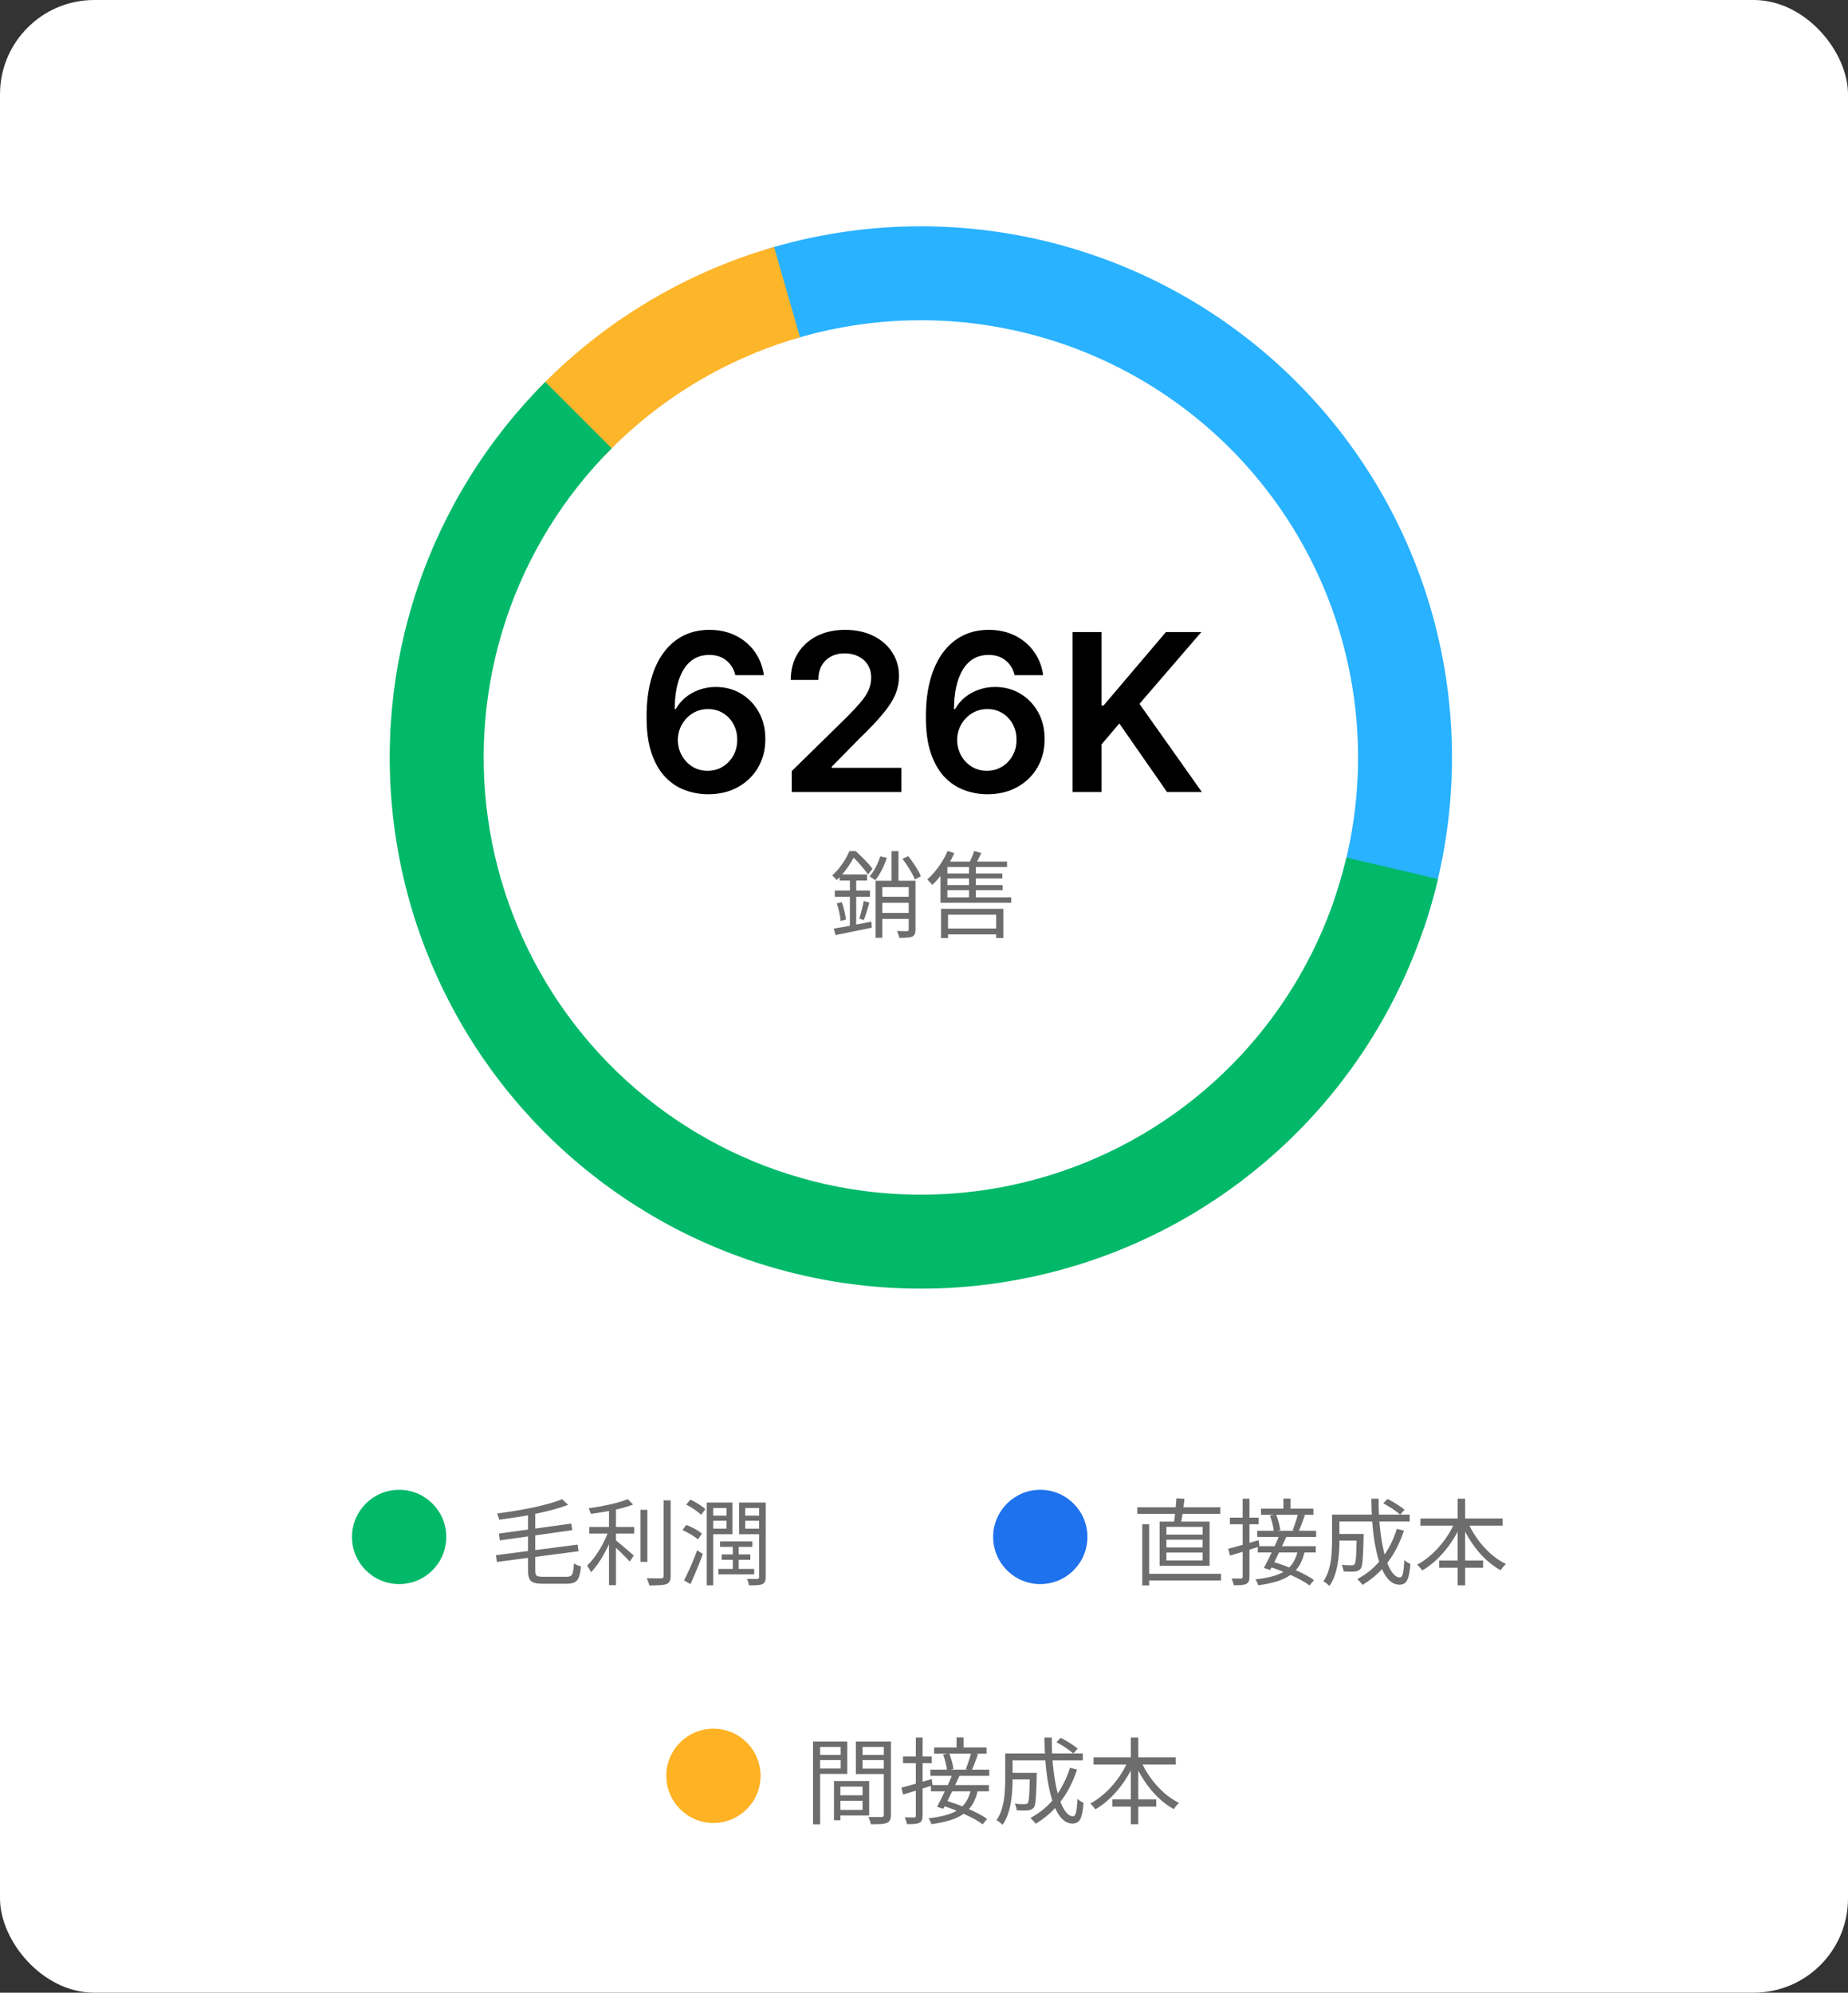 <svg width="294" height="317" viewBox="0 0 294 317" fill="none" xmlns="http://www.w3.org/2000/svg">
<rect x="0" y="0" width="294" height="317" fill="#333333" stroke="none"/>
<rect width="294" height="317" rx="15" fill="white"/>
<path d="M226.484 147.755C231.502 133.03 232.357 117.205 228.955 102.024C225.554 86.844 218.028 72.897 207.206 61.72C196.384 50.544 182.687 42.572 167.624 38.683C152.561 34.794 136.717 35.139 121.837 39.679L126.199 53.974C138.447 50.237 151.489 49.953 163.888 53.154C176.286 56.356 187.561 62.917 196.468 72.117C205.376 81.317 211.571 92.796 214.371 105.292C217.171 117.787 216.467 130.813 212.337 142.934L226.484 147.755Z" fill="#29B2FF"/>
<path d="M123.145 39.292C108.729 43.438 95.677 51.346 85.329 62.205L96.149 72.516C104.667 63.578 115.41 57.068 127.276 53.656L123.145 39.292Z" fill="#FDB52A"/>
<path d="M86.749 60.749C77.507 69.992 70.534 81.253 66.38 93.647C62.226 106.041 61.004 119.229 62.81 132.175C64.617 145.121 69.401 157.472 76.788 168.255C84.176 179.039 93.964 187.962 105.384 194.322C116.803 200.682 129.543 204.307 142.6 204.91C155.657 205.513 168.677 203.079 180.634 197.799C192.591 192.519 203.161 184.536 211.511 174.48C219.861 164.423 225.764 152.567 228.756 139.842L214.207 136.421C211.744 146.895 206.885 156.654 200.012 164.932C193.139 173.21 184.439 179.78 174.597 184.127C164.754 188.473 154.038 190.476 143.29 189.98C132.542 189.483 122.056 186.5 112.656 181.265C103.256 176.029 95.2 168.685 89.119 159.808C83.038 150.932 79.1 140.766 77.613 130.11C76.127 119.454 77.132 108.598 80.552 98.397C83.971 88.195 89.71 78.926 97.318 71.318L86.749 60.749Z" fill="#01B969"/>
<circle cx="63.5" cy="244.5" r="7.5" fill="#01B969"/>
<path d="M112.584 126.348C111.366 126.34 110.177 126.128 109.017 125.714C107.857 125.292 106.813 124.608 105.885 123.663C104.957 122.71 104.219 121.447 103.672 119.873C103.125 118.29 102.856 116.33 102.864 113.994C102.864 111.814 103.096 109.871 103.56 108.164C104.024 106.458 104.691 105.016 105.561 103.839C106.431 102.654 107.48 101.751 108.706 101.13C109.941 100.508 111.32 100.197 112.845 100.197C114.444 100.197 115.861 100.512 117.096 101.142C118.338 101.772 119.341 102.634 120.103 103.727C120.866 104.813 121.338 106.039 121.52 107.406H116.984C116.752 106.429 116.275 105.65 115.554 105.07C114.842 104.481 113.939 104.187 112.845 104.187C111.08 104.187 109.721 104.954 108.768 106.487C107.824 108.019 107.347 110.124 107.339 112.8H107.513C107.919 112.071 108.445 111.446 109.091 110.924C109.738 110.402 110.467 110 111.279 109.718C112.099 109.428 112.965 109.283 113.876 109.283C115.368 109.283 116.706 109.639 117.891 110.352C119.084 111.065 120.029 112.046 120.725 113.298C121.421 114.54 121.765 115.966 121.756 117.573C121.765 119.247 121.384 120.751 120.613 122.085C119.842 123.411 118.769 124.455 117.394 125.217C116.018 125.979 114.415 126.356 112.584 126.348ZM112.559 122.619C113.462 122.619 114.27 122.4 114.983 121.961C115.695 121.521 116.259 120.929 116.673 120.183C117.087 119.437 117.29 118.601 117.282 117.673C117.29 116.761 117.091 115.937 116.685 115.199C116.288 114.462 115.737 113.878 115.032 113.447C114.328 113.016 113.524 112.8 112.621 112.8C111.95 112.8 111.324 112.929 110.744 113.186C110.164 113.443 109.659 113.799 109.228 114.255C108.797 114.702 108.457 115.224 108.209 115.821C107.969 116.409 107.844 117.039 107.836 117.71C107.844 118.596 108.051 119.413 108.457 120.158C108.863 120.904 109.423 121.501 110.135 121.948C110.848 122.396 111.656 122.619 112.559 122.619ZM125.957 126V122.669L134.794 114.006C135.64 113.153 136.344 112.394 136.907 111.732C137.471 111.069 137.893 110.426 138.175 109.805C138.457 109.184 138.598 108.521 138.598 107.816C138.598 107.013 138.415 106.325 138.051 105.753C137.686 105.173 137.185 104.726 136.547 104.411C135.909 104.096 135.184 103.939 134.372 103.939C133.535 103.939 132.802 104.113 132.172 104.461C131.542 104.8 131.053 105.285 130.705 105.915C130.366 106.545 130.196 107.294 130.196 108.164H125.808C125.808 106.549 126.177 105.144 126.914 103.951C127.652 102.758 128.667 101.834 129.96 101.179C131.26 100.525 132.752 100.197 134.434 100.197C136.141 100.197 137.641 100.516 138.933 101.154C140.226 101.792 141.228 102.667 141.941 103.777C142.662 104.887 143.022 106.155 143.022 107.58C143.022 108.533 142.84 109.469 142.475 110.389C142.111 111.309 141.469 112.328 140.549 113.447C139.638 114.565 138.357 115.92 136.708 117.511L132.321 121.973V122.147H143.408V126H125.957ZM157.017 126.348C155.799 126.34 154.61 126.128 153.45 125.714C152.29 125.292 151.246 124.608 150.318 123.663C149.39 122.71 148.653 121.447 148.106 119.873C147.559 118.29 147.29 116.33 147.298 113.994C147.298 111.814 147.53 109.871 147.994 108.164C148.458 106.458 149.125 105.016 149.995 103.839C150.865 102.654 151.913 101.751 153.14 101.13C154.374 100.508 155.754 100.197 157.278 100.197C158.878 100.197 160.295 100.512 161.529 101.142C162.772 101.772 163.775 102.634 164.537 103.727C165.299 104.813 165.772 106.039 165.954 107.406H161.417C161.185 106.429 160.709 105.65 159.988 105.07C159.275 104.481 158.372 104.187 157.278 104.187C155.513 104.187 154.155 104.954 153.202 106.487C152.257 108.019 151.781 110.124 151.772 112.8H151.946C152.352 112.071 152.879 111.446 153.525 110.924C154.171 110.402 154.9 110 155.712 109.718C156.533 109.428 157.399 109.283 158.31 109.283C159.801 109.283 161.14 109.639 162.325 110.352C163.518 111.065 164.462 112.046 165.158 113.298C165.854 114.54 166.198 115.966 166.19 117.573C166.198 119.247 165.817 120.751 165.047 122.085C164.276 123.411 163.203 124.455 161.827 125.217C160.452 125.979 158.849 126.356 157.017 126.348ZM156.993 122.619C157.896 122.619 158.704 122.4 159.416 121.961C160.129 121.521 160.692 120.929 161.107 120.183C161.521 119.437 161.724 118.601 161.716 117.673C161.724 116.761 161.525 115.937 161.119 115.199C160.721 114.462 160.17 113.878 159.466 113.447C158.762 113.016 157.958 112.8 157.055 112.8C156.384 112.8 155.758 112.929 155.178 113.186C154.598 113.443 154.092 113.799 153.662 114.255C153.231 114.702 152.891 115.224 152.642 115.821C152.402 116.409 152.278 117.039 152.27 117.71C152.278 118.596 152.485 119.413 152.891 120.158C153.297 120.904 153.856 121.501 154.569 121.948C155.281 122.396 156.089 122.619 156.993 122.619ZM170.64 126V100.545H175.251V112.241H175.561L185.492 100.545H191.123L181.279 111.968L191.21 126H185.666L178.072 115.087L175.251 118.418V126H170.64Z" fill="black"/>
<path d="M141.84 135.4H142.935V140.71H141.84V135.4ZM139.29 140.11H145.185V141.13H140.37V149.185H139.29V140.11ZM144.57 140.11H145.65V147.895C145.65 148.185 145.61 148.415 145.53 148.585C145.46 148.765 145.325 148.905 145.125 149.005C144.915 149.085 144.645 149.135 144.315 149.155C143.985 149.185 143.57 149.2 143.07 149.2C143.05 149.05 143 148.865 142.92 148.645C142.85 148.435 142.775 148.255 142.695 148.105C143.065 148.125 143.4 148.135 143.7 148.135C144 148.135 144.2 148.135 144.3 148.135C144.48 148.125 144.57 148.035 144.57 147.865V140.11ZM139.815 142.66H145.14V143.62H139.815V142.66ZM139.815 145.225H145.14V146.185H139.815V145.225ZM140.04 136.225L141.075 136.45C140.875 137.12 140.61 137.775 140.28 138.415C139.96 139.045 139.615 139.58 139.245 140.02C139.175 139.96 139.085 139.895 138.975 139.825C138.865 139.745 138.75 139.67 138.63 139.6C138.52 139.52 138.425 139.46 138.345 139.42C138.705 139.01 139.03 138.525 139.32 137.965C139.62 137.395 139.86 136.815 140.04 136.225ZM143.565 136.63L144.48 136.195C144.75 136.515 145.015 136.87 145.275 137.26C145.535 137.64 145.775 138.015 145.995 138.385C146.225 138.755 146.395 139.09 146.505 139.39L145.545 139.915C145.435 139.615 145.275 139.275 145.065 138.895C144.855 138.515 144.62 138.13 144.36 137.74C144.1 137.34 143.835 136.97 143.565 136.63ZM133.575 139.105H137.94V140.08H133.575V139.105ZM132.81 141.67H138.405V142.66H132.81V141.67ZM133.125 143.71L133.92 143.515C134.08 143.955 134.22 144.435 134.34 144.955C134.46 145.465 134.54 145.91 134.58 146.29L133.725 146.515C133.705 146.125 133.64 145.675 133.53 145.165C133.42 144.645 133.285 144.16 133.125 143.71ZM132.645 147.73C133.135 147.64 133.705 147.54 134.355 147.43C135.005 147.31 135.695 147.18 136.425 147.04C137.155 146.89 137.89 146.75 138.63 146.62L138.69 147.58C138.01 147.72 137.325 147.86 136.635 148C135.955 148.14 135.295 148.275 134.655 148.405C134.025 148.535 133.445 148.65 132.915 148.75L132.645 147.73ZM137.4 143.335L138.315 143.59C138.165 144.06 138.015 144.555 137.865 145.075C137.715 145.585 137.565 146.015 137.415 146.365L136.71 146.125C136.79 145.875 136.875 145.585 136.965 145.255C137.055 144.925 137.14 144.59 137.22 144.25C137.3 143.91 137.36 143.605 137.4 143.335ZM135.21 139.54H136.215V147.655L135.21 147.805V139.54ZM135.135 135.4H135.735V135.64H136.065V135.94C135.885 136.32 135.65 136.745 135.36 137.215C135.08 137.675 134.755 138.145 134.385 138.625C134.015 139.105 133.585 139.565 133.095 140.005C133.045 139.925 132.975 139.84 132.885 139.75C132.805 139.65 132.72 139.56 132.63 139.48C132.54 139.39 132.455 139.32 132.375 139.27C132.815 138.89 133.21 138.475 133.56 138.025C133.92 137.575 134.23 137.125 134.49 136.675C134.75 136.225 134.965 135.8 135.135 135.4ZM135.3 135.4H136.125C136.445 135.68 136.775 135.99 137.115 136.33C137.465 136.66 137.79 136.995 138.09 137.335C138.39 137.665 138.63 137.96 138.81 138.22L138.09 139.12C137.91 138.85 137.675 138.54 137.385 138.19C137.105 137.84 136.8 137.485 136.47 137.125C136.15 136.765 135.835 136.455 135.525 136.195H135.3V135.4ZM150.27 147.715H158.865V148.645H150.27V147.715ZM150.24 138.955H159.465V139.75H150.24V138.955ZM150.24 140.8H159.51V141.61H150.24V140.8ZM149.715 144.58H159.63V149.23H158.475V145.51H150.825V149.23H149.715V144.58ZM154.98 135.385L156.12 135.7C155.94 136.08 155.755 136.455 155.565 136.825C155.375 137.195 155.195 137.515 155.025 137.785L154.08 137.485C154.24 137.205 154.405 136.865 154.575 136.465C154.745 136.055 154.88 135.695 154.98 135.385ZM150.75 135.37L151.815 135.715C151.545 136.355 151.22 136.985 150.84 137.605C150.46 138.225 150.055 138.805 149.625 139.345C149.195 139.885 148.76 140.365 148.32 140.785C148.27 140.705 148.195 140.61 148.095 140.5C147.995 140.39 147.89 140.28 147.78 140.17C147.68 140.06 147.59 139.97 147.51 139.9C147.94 139.53 148.355 139.105 148.755 138.625C149.155 138.145 149.525 137.63 149.865 137.08C150.215 136.52 150.51 135.95 150.75 135.37ZM154.155 137.47H155.25V143.2H154.155V137.47ZM150.315 137.065H160.215V137.92H149.895L150.315 137.065ZM149.625 137.725H150.72V142.75H160.875V143.62H149.625V137.725Z" fill="#6D6D6D"/>
<path d="M84 240.635H85.155V249.86C85.155 250.13 85.185 250.335 85.245 250.475C85.305 250.615 85.425 250.71 85.605 250.76C85.785 250.81 86.05 250.835 86.4 250.835C86.5 250.835 86.67 250.835 86.91 250.835C87.15 250.835 87.425 250.835 87.735 250.835C88.055 250.835 88.375 250.835 88.695 250.835C89.015 250.835 89.305 250.835 89.565 250.835C89.825 250.835 90.015 250.835 90.135 250.835C90.445 250.835 90.675 250.78 90.825 250.67C90.985 250.56 91.095 250.35 91.155 250.04C91.225 249.73 91.28 249.285 91.32 248.705C91.46 248.805 91.635 248.9 91.845 248.99C92.065 249.08 92.26 249.145 92.43 249.185C92.36 249.875 92.255 250.425 92.115 250.835C91.985 251.235 91.77 251.52 91.47 251.69C91.17 251.86 90.74 251.945 90.18 251.945C90.09 251.945 89.915 251.945 89.655 251.945C89.405 251.945 89.11 251.945 88.77 251.945C88.43 251.945 88.09 251.945 87.75 251.945C87.41 251.945 87.11 251.945 86.85 251.945C86.6 251.945 86.435 251.945 86.355 251.945C85.745 251.945 85.265 251.885 84.915 251.765C84.575 251.645 84.335 251.43 84.195 251.12C84.065 250.82 84 250.395 84 249.845V240.635ZM89.415 238.49L90.39 239.39C89.68 239.66 88.89 239.915 88.02 240.155C87.16 240.385 86.245 240.6 85.275 240.8C84.315 241 83.335 241.18 82.335 241.34C81.345 241.49 80.375 241.63 79.425 241.76C79.405 241.66 79.375 241.555 79.335 241.445C79.305 241.325 79.265 241.205 79.215 241.085C79.175 240.955 79.13 240.85 79.08 240.77C80.01 240.65 80.96 240.51 81.93 240.35C82.9 240.19 83.845 240.015 84.765 239.825C85.695 239.625 86.555 239.415 87.345 239.195C88.145 238.975 88.835 238.74 89.415 238.49ZM79.365 243.965L90.885 242.375L91.05 243.425L79.515 245.045L79.365 243.965ZM78.9 247.4L91.89 245.72L92.055 246.77L79.05 248.48L78.9 247.4ZM93.75 242.915H100.89V243.965H93.75V242.915ZM101.895 240.185H102.99V248.465H101.895V240.185ZM96.885 239.66H97.995V252.17H96.885V239.66ZM105.57 238.685H106.695V250.7C106.695 251.09 106.64 251.38 106.53 251.57C106.43 251.76 106.26 251.905 106.02 252.005C105.77 252.095 105.425 252.15 104.985 252.17C104.555 252.2 103.995 252.215 103.305 252.215C103.285 252.105 103.25 251.98 103.2 251.84C103.15 251.71 103.1 251.575 103.05 251.435C103 251.295 102.945 251.175 102.885 251.075C103.415 251.085 103.895 251.09 104.325 251.09C104.755 251.09 105.04 251.09 105.18 251.09C105.32 251.08 105.42 251.05 105.48 251C105.54 250.94 105.57 250.84 105.57 250.7V238.685ZM99.87 238.49L100.71 239.345C100.14 239.575 99.475 239.785 98.715 239.975C97.955 240.165 97.165 240.33 96.345 240.47C95.535 240.61 94.75 240.73 93.99 240.83C93.96 240.7 93.91 240.55 93.84 240.38C93.78 240.21 93.71 240.065 93.63 239.945C94.19 239.865 94.76 239.775 95.34 239.675C95.93 239.565 96.5 239.45 97.05 239.33C97.61 239.2 98.13 239.065 98.61 238.925C99.1 238.785 99.52 238.64 99.87 238.49ZM96.855 243.395L97.65 243.74C97.46 244.31 97.23 244.895 96.96 245.495C96.69 246.095 96.395 246.68 96.075 247.25C95.755 247.82 95.42 248.355 95.07 248.855C94.72 249.345 94.37 249.765 94.02 250.115C93.98 250.005 93.92 249.89 93.84 249.77C93.77 249.64 93.695 249.51 93.615 249.38C93.545 249.25 93.475 249.14 93.405 249.05C93.745 248.74 94.08 248.37 94.41 247.94C94.75 247.5 95.075 247.025 95.385 246.515C95.695 246.005 95.975 245.485 96.225 244.955C96.485 244.415 96.695 243.895 96.855 243.395ZM97.845 244.955C97.995 245.055 98.205 245.22 98.475 245.45C98.755 245.68 99.055 245.93 99.375 246.2C99.695 246.47 99.985 246.72 100.245 246.95C100.515 247.18 100.71 247.35 100.83 247.46L100.185 248.405C100.035 248.235 99.83 248.02 99.57 247.76C99.31 247.49 99.035 247.215 98.745 246.935C98.455 246.655 98.175 246.39 97.905 246.14C97.635 245.89 97.41 245.695 97.23 245.555L97.845 244.955ZM112.92 241.115H116.085V241.925H112.92V241.115ZM118.005 241.115H121.29V241.925H118.005V241.115ZM120.765 239.03H121.815V250.88C121.815 251.19 121.775 251.43 121.695 251.6C121.615 251.78 121.475 251.915 121.275 252.005C121.075 252.095 120.805 252.15 120.465 252.17C120.125 252.19 119.69 252.2 119.16 252.2C119.14 252.07 119.1 251.9 119.04 251.69C118.98 251.48 118.915 251.305 118.845 251.165C119.215 251.175 119.555 251.18 119.865 251.18C120.175 251.18 120.385 251.18 120.495 251.18C120.585 251.18 120.65 251.155 120.69 251.105C120.74 251.065 120.765 250.99 120.765 250.88V239.03ZM112.44 239.03H113.46V252.2H112.44V239.03ZM112.95 239.03H116.52V244.07H112.95V243.185H115.575V239.9H112.95V239.03ZM114.81 247.28H119.37V248.135H114.81V247.28ZM114.555 245.21H119.685V246.08H114.555V245.21ZM114.285 249.59H119.985V250.46H114.285V249.59ZM121.26 239.03V239.9H118.56V243.185H121.26V244.07H117.585V239.03H121.26ZM109.17 239.36L109.83 238.565C110.11 238.685 110.4 238.835 110.7 239.015C111 239.185 111.285 239.365 111.555 239.555C111.825 239.735 112.045 239.91 112.215 240.08L111.54 240.98C111.38 240.81 111.165 240.63 110.895 240.44C110.635 240.24 110.355 240.045 110.055 239.855C109.755 239.665 109.46 239.5 109.17 239.36ZM108.57 243.41L109.185 242.585C109.485 242.695 109.795 242.83 110.115 242.99C110.435 243.15 110.73 243.315 111 243.485C111.28 243.655 111.505 243.82 111.675 243.98L111.03 244.895C110.86 244.735 110.635 244.565 110.355 244.385C110.085 244.205 109.79 244.03 109.47 243.86C109.16 243.69 108.86 243.54 108.57 243.41ZM108.825 251.405C109.035 251.015 109.26 250.555 109.5 250.025C109.75 249.495 109.995 248.935 110.235 248.345C110.485 247.745 110.71 247.17 110.91 246.62L111.81 247.205C111.63 247.725 111.425 248.27 111.195 248.84C110.975 249.4 110.745 249.955 110.505 250.505C110.275 251.045 110.055 251.545 109.845 252.005L108.825 251.405ZM116.58 245.75H117.525V249.98H116.58V245.75Z" fill="#6D6D6D"/>
<circle cx="165.5" cy="244.5" r="7.5" fill="#1F72EE"/>
<path d="M182.25 250.37H194.25V251.42H182.25V250.37ZM180.93 239.78H194.13V240.83H180.93V239.78ZM181.725 242.48H182.82V252.215H181.725V242.48ZM185.565 244.94V246.17H191.325V244.94H185.565ZM185.565 246.98V248.24H191.325V246.98H185.565ZM185.565 242.9V244.13H191.325V242.9H185.565ZM184.485 242.06H192.435V249.095H184.485V242.06ZM187.155 238.355L188.445 238.43C188.395 238.9 188.335 239.39 188.265 239.9C188.195 240.4 188.125 240.885 188.055 241.355C187.985 241.815 187.91 242.22 187.83 242.57L186.735 242.465C186.795 242.095 186.85 241.67 186.9 241.19C186.96 240.7 187.01 240.205 187.05 239.705C187.1 239.205 187.135 238.755 187.155 238.355ZM204.18 238.4H205.305V240.44H204.18V238.4ZM200.61 239.99H208.95V240.98H200.61V239.99ZM200.01 243.515H209.385V244.505H200.01V243.515ZM202.035 241.115L203.01 240.92C203.12 241.19 203.22 241.48 203.31 241.79C203.41 242.09 203.49 242.38 203.55 242.66C203.62 242.94 203.665 243.19 203.685 243.41L202.65 243.665C202.64 243.445 202.605 243.19 202.545 242.9C202.485 242.6 202.41 242.295 202.32 241.985C202.24 241.675 202.145 241.385 202.035 241.115ZM206.49 240.89L207.6 241.04C207.44 241.48 207.27 241.94 207.09 242.42C206.92 242.89 206.755 243.29 206.595 243.62L205.635 243.455C205.735 243.225 205.835 242.96 205.935 242.66C206.045 242.35 206.15 242.04 206.25 241.73C206.35 241.42 206.43 241.14 206.49 240.89ZM200.1 245.975H209.325V246.965H200.1V245.975ZM203.535 244.235L204.66 244.46C204.4 245.03 204.115 245.64 203.805 246.29C203.505 246.93 203.205 247.555 202.905 248.165C202.605 248.765 202.325 249.295 202.065 249.755L201.075 249.425C201.325 248.975 201.595 248.45 201.885 247.85C202.185 247.25 202.48 246.635 202.77 246.005C203.06 245.365 203.315 244.775 203.535 244.235ZM201.855 249.215L202.515 248.45C203.075 248.62 203.66 248.815 204.27 249.035C204.88 249.255 205.48 249.495 206.07 249.755C206.66 250.015 207.21 250.28 207.72 250.55C208.24 250.82 208.68 251.09 209.04 251.36L208.335 252.215C207.985 251.955 207.56 251.685 207.06 251.405C206.56 251.125 206.015 250.855 205.425 250.595C204.845 250.325 204.245 250.07 203.625 249.83C203.015 249.59 202.425 249.385 201.855 249.215ZM206.475 246.605L207.57 246.77C207.39 247.61 207.12 248.34 206.76 248.96C206.4 249.57 205.925 250.09 205.335 250.52C204.755 250.94 204.04 251.285 203.19 251.555C202.34 251.825 201.335 252.035 200.175 252.185C200.135 252.035 200.07 251.87 199.98 251.69C199.89 251.51 199.805 251.365 199.725 251.255C200.795 251.135 201.72 250.965 202.5 250.745C203.29 250.525 203.95 250.235 204.48 249.875C205.01 249.505 205.435 249.055 205.755 248.525C206.085 247.985 206.325 247.345 206.475 246.605ZM195.405 246.38C196.015 246.23 196.75 246.03 197.61 245.78C198.47 245.53 199.345 245.275 200.235 245.015L200.37 246.02C199.55 246.28 198.73 246.54 197.91 246.8C197.09 247.05 196.345 247.275 195.675 247.475L195.405 246.38ZM195.66 241.43H200.235V242.48H195.66V241.43ZM197.7 238.415H198.78V250.82C198.78 251.15 198.74 251.4 198.66 251.57C198.59 251.75 198.455 251.885 198.255 251.975C198.065 252.065 197.81 252.125 197.49 252.155C197.17 252.185 196.765 252.195 196.275 252.185C196.255 252.045 196.21 251.87 196.14 251.66C196.08 251.45 196.01 251.265 195.93 251.105C196.27 251.115 196.58 251.12 196.86 251.12C197.14 251.12 197.33 251.12 197.43 251.12C197.53 251.12 197.6 251.095 197.64 251.045C197.68 251.005 197.7 250.935 197.7 250.835V238.415ZM212.565 244.025H216.285V245.075H212.565V244.025ZM215.85 244.025H216.945C216.945 244.025 216.945 244.055 216.945 244.115C216.945 244.165 216.94 244.23 216.93 244.31C216.93 244.39 216.93 244.455 216.93 244.505C216.91 245.625 216.88 246.535 216.84 247.235C216.81 247.925 216.765 248.45 216.705 248.81C216.655 249.17 216.575 249.42 216.465 249.56C216.345 249.7 216.215 249.8 216.075 249.86C215.945 249.92 215.775 249.965 215.565 249.995C215.365 250.015 215.105 250.025 214.785 250.025C214.465 250.015 214.12 250 213.75 249.98C213.74 249.82 213.705 249.645 213.645 249.455C213.595 249.255 213.525 249.08 213.435 248.93C213.775 248.97 214.095 248.995 214.395 249.005C214.695 249.005 214.905 249.005 215.025 249.005C215.135 249.005 215.225 248.995 215.295 248.975C215.375 248.955 215.445 248.91 215.505 248.84C215.575 248.75 215.63 248.55 215.67 248.24C215.72 247.92 215.755 247.44 215.775 246.8C215.805 246.15 215.83 245.285 215.85 244.205V244.025ZM220.065 239.15L220.74 238.46C221.06 238.61 221.39 238.79 221.73 239C222.08 239.2 222.405 239.405 222.705 239.615C223.005 239.815 223.255 240 223.455 240.17L222.75 240.95C222.56 240.77 222.315 240.575 222.015 240.365C221.715 240.145 221.395 239.93 221.055 239.72C220.715 239.51 220.385 239.32 220.065 239.15ZM222.225 243.215L223.35 243.5C222.71 245.46 221.835 247.16 220.725 248.6C219.615 250.04 218.295 251.215 216.765 252.125C216.705 252.045 216.625 251.945 216.525 251.825C216.425 251.715 216.32 251.6 216.21 251.48C216.11 251.37 216.02 251.275 215.94 251.195C217.46 250.395 218.745 249.32 219.795 247.97C220.845 246.61 221.655 245.025 222.225 243.215ZM212.655 240.95H224.265V242.045H212.655V240.95ZM211.92 240.95H213.09V245.18C213.09 245.71 213.07 246.285 213.03 246.905C212.99 247.525 212.915 248.155 212.805 248.795C212.695 249.435 212.535 250.06 212.325 250.67C212.115 251.27 211.835 251.815 211.485 252.305C211.425 252.225 211.335 252.135 211.215 252.035C211.105 251.935 210.985 251.84 210.855 251.75C210.735 251.66 210.63 251.595 210.54 251.555C210.96 250.935 211.265 250.255 211.455 249.515C211.655 248.775 211.78 248.03 211.83 247.28C211.89 246.52 211.92 245.815 211.92 245.165V240.95ZM218.16 238.415H219.33C219.32 239.805 219.37 241.125 219.48 242.375C219.59 243.625 219.745 244.775 219.945 245.825C220.145 246.865 220.385 247.77 220.665 248.54C220.955 249.3 221.27 249.89 221.61 250.31C221.96 250.73 222.325 250.94 222.705 250.94C222.925 250.94 223.085 250.73 223.185 250.31C223.295 249.88 223.37 249.165 223.41 248.165C223.54 248.285 223.695 248.405 223.875 248.525C224.065 248.645 224.235 248.73 224.385 248.78C224.315 249.64 224.215 250.31 224.085 250.79C223.965 251.27 223.785 251.605 223.545 251.795C223.315 251.995 223.005 252.095 222.615 252.095C222.115 252.095 221.655 251.925 221.235 251.585C220.815 251.245 220.44 250.765 220.11 250.145C219.79 249.525 219.51 248.795 219.27 247.955C219.03 247.105 218.825 246.17 218.655 245.15C218.495 244.13 218.375 243.055 218.295 241.925C218.215 240.785 218.17 239.615 218.16 238.415ZM225.975 241.565H239.055V242.705H225.975V241.565ZM228.96 248.255H235.95V249.395H228.96V248.255ZM231.9 238.415H233.085V252.2H231.9V238.415ZM231.54 241.94L232.56 242.27C232.11 243.33 231.56 244.345 230.91 245.315C230.26 246.275 229.54 247.145 228.75 247.925C227.96 248.695 227.135 249.33 226.275 249.83C226.215 249.74 226.135 249.64 226.035 249.53C225.935 249.41 225.835 249.295 225.735 249.185C225.645 249.075 225.555 248.98 225.465 248.9C226.095 248.57 226.705 248.16 227.295 247.67C227.895 247.18 228.46 246.63 228.99 246.02C229.53 245.4 230.015 244.745 230.445 244.055C230.875 243.365 231.24 242.66 231.54 241.94ZM233.445 241.985C233.845 242.935 234.36 243.855 234.99 244.745C235.62 245.625 236.325 246.42 237.105 247.13C237.895 247.83 238.72 248.39 239.58 248.81C239.49 248.89 239.39 248.985 239.28 249.095C239.18 249.205 239.08 249.325 238.98 249.455C238.88 249.575 238.795 249.69 238.725 249.8C237.855 249.31 237.02 248.685 236.22 247.925C235.43 247.155 234.715 246.29 234.075 245.33C233.435 244.37 232.895 243.37 232.455 242.33L233.445 241.985Z" fill="#6D6D6D"/>
<circle cx="113.5" cy="282.5" r="7.5" fill="#FFB224"/>
<path d="M133.22 285.595H137.765V286.465H133.22V285.595ZM133.16 283.33H138.275V288.805H133.16V287.92H137.225V284.215H133.16V283.33ZM132.68 283.33H133.7V289.57H132.68V283.33ZM129.905 279.175H134.075V280H129.905V279.175ZM136.82 279.175H141.08V280H136.82V279.175ZM140.6 277.045H141.74V288.715C141.74 289.065 141.69 289.34 141.59 289.54C141.5 289.74 141.33 289.89 141.08 289.99C140.84 290.09 140.51 290.15 140.09 290.17C139.68 290.19 139.165 290.2 138.545 290.2C138.525 290.09 138.495 289.965 138.455 289.825C138.415 289.685 138.365 289.545 138.305 289.405C138.255 289.265 138.205 289.145 138.155 289.045C138.455 289.055 138.745 289.06 139.025 289.06C139.315 289.06 139.57 289.06 139.79 289.06C140.01 289.06 140.165 289.06 140.255 289.06C140.385 289.05 140.475 289.02 140.525 288.97C140.575 288.92 140.6 288.83 140.6 288.7V277.045ZM129.995 277.045H134.795V282.19H129.995V281.335H133.745V277.915H129.995V277.045ZM141.17 277.045V277.915H137.225V281.35H141.17V282.22H136.16V277.045H141.17ZM129.35 277.045H130.475V290.215H129.35V277.045ZM152.18 276.4H153.305V278.44H152.18V276.4ZM148.61 277.99H156.95V278.98H148.61V277.99ZM148.01 281.515H157.385V282.505H148.01V281.515ZM150.035 279.115L151.01 278.92C151.12 279.19 151.22 279.48 151.31 279.79C151.41 280.09 151.49 280.38 151.55 280.66C151.62 280.94 151.665 281.19 151.685 281.41L150.65 281.665C150.64 281.445 150.605 281.19 150.545 280.9C150.485 280.6 150.41 280.295 150.32 279.985C150.24 279.675 150.145 279.385 150.035 279.115ZM154.49 278.89L155.6 279.04C155.44 279.48 155.27 279.94 155.09 280.42C154.92 280.89 154.755 281.29 154.595 281.62L153.635 281.455C153.735 281.225 153.835 280.96 153.935 280.66C154.045 280.35 154.15 280.04 154.25 279.73C154.35 279.42 154.43 279.14 154.49 278.89ZM148.1 283.975H157.325V284.965H148.1V283.975ZM151.535 282.235L152.66 282.46C152.4 283.03 152.115 283.64 151.805 284.29C151.505 284.93 151.205 285.555 150.905 286.165C150.605 286.765 150.325 287.295 150.065 287.755L149.075 287.425C149.325 286.975 149.595 286.45 149.885 285.85C150.185 285.25 150.48 284.635 150.77 284.005C151.06 283.365 151.315 282.775 151.535 282.235ZM149.855 287.215L150.515 286.45C151.075 286.62 151.66 286.815 152.27 287.035C152.88 287.255 153.48 287.495 154.07 287.755C154.66 288.015 155.21 288.28 155.72 288.55C156.24 288.82 156.68 289.09 157.04 289.36L156.335 290.215C155.985 289.955 155.56 289.685 155.06 289.405C154.56 289.125 154.015 288.855 153.425 288.595C152.845 288.325 152.245 288.07 151.625 287.83C151.015 287.59 150.425 287.385 149.855 287.215ZM154.475 284.605L155.57 284.77C155.39 285.61 155.12 286.34 154.76 286.96C154.4 287.57 153.925 288.09 153.335 288.52C152.755 288.94 152.04 289.285 151.19 289.555C150.34 289.825 149.335 290.035 148.175 290.185C148.135 290.035 148.07 289.87 147.98 289.69C147.89 289.51 147.805 289.365 147.725 289.255C148.795 289.135 149.72 288.965 150.5 288.745C151.29 288.525 151.95 288.235 152.48 287.875C153.01 287.505 153.435 287.055 153.755 286.525C154.085 285.985 154.325 285.345 154.475 284.605ZM143.405 284.38C144.015 284.23 144.75 284.03 145.61 283.78C146.47 283.53 147.345 283.275 148.235 283.015L148.37 284.02C147.55 284.28 146.73 284.54 145.91 284.8C145.09 285.05 144.345 285.275 143.675 285.475L143.405 284.38ZM143.66 279.43H148.235V280.48H143.66V279.43ZM145.7 276.415H146.78V288.82C146.78 289.15 146.74 289.4 146.66 289.57C146.59 289.75 146.455 289.885 146.255 289.975C146.065 290.065 145.81 290.125 145.49 290.155C145.17 290.185 144.765 290.195 144.275 290.185C144.255 290.045 144.21 289.87 144.14 289.66C144.08 289.45 144.01 289.265 143.93 289.105C144.27 289.115 144.58 289.12 144.86 289.12C145.14 289.12 145.33 289.12 145.43 289.12C145.53 289.12 145.6 289.095 145.64 289.045C145.68 289.005 145.7 288.935 145.7 288.835V276.415ZM160.565 282.025H164.285V283.075H160.565V282.025ZM163.85 282.025H164.945C164.945 282.025 164.945 282.055 164.945 282.115C164.945 282.165 164.94 282.23 164.93 282.31C164.93 282.39 164.93 282.455 164.93 282.505C164.91 283.625 164.88 284.535 164.84 285.235C164.81 285.925 164.765 286.45 164.705 286.81C164.655 287.17 164.575 287.42 164.465 287.56C164.345 287.7 164.215 287.8 164.075 287.86C163.945 287.92 163.775 287.965 163.565 287.995C163.365 288.015 163.105 288.025 162.785 288.025C162.465 288.015 162.12 288 161.75 287.98C161.74 287.82 161.705 287.645 161.645 287.455C161.595 287.255 161.525 287.08 161.435 286.93C161.775 286.97 162.095 286.995 162.395 287.005C162.695 287.005 162.905 287.005 163.025 287.005C163.135 287.005 163.225 286.995 163.295 286.975C163.375 286.955 163.445 286.91 163.505 286.84C163.575 286.75 163.63 286.55 163.67 286.24C163.72 285.92 163.755 285.44 163.775 284.8C163.805 284.15 163.83 283.285 163.85 282.205V282.025ZM168.065 277.15L168.74 276.46C169.06 276.61 169.39 276.79 169.73 277C170.08 277.2 170.405 277.405 170.705 277.615C171.005 277.815 171.255 278 171.455 278.17L170.75 278.95C170.56 278.77 170.315 278.575 170.015 278.365C169.715 278.145 169.395 277.93 169.055 277.72C168.715 277.51 168.385 277.32 168.065 277.15ZM170.225 281.215L171.35 281.5C170.71 283.46 169.835 285.16 168.725 286.6C167.615 288.04 166.295 289.215 164.765 290.125C164.705 290.045 164.625 289.945 164.525 289.825C164.425 289.715 164.32 289.6 164.21 289.48C164.11 289.37 164.02 289.275 163.94 289.195C165.46 288.395 166.745 287.32 167.795 285.97C168.845 284.61 169.655 283.025 170.225 281.215ZM160.655 278.95H172.265V280.045H160.655V278.95ZM159.92 278.95H161.09V283.18C161.09 283.71 161.07 284.285 161.03 284.905C160.99 285.525 160.915 286.155 160.805 286.795C160.695 287.435 160.535 288.06 160.325 288.67C160.115 289.27 159.835 289.815 159.485 290.305C159.425 290.225 159.335 290.135 159.215 290.035C159.105 289.935 158.985 289.84 158.855 289.75C158.735 289.66 158.63 289.595 158.54 289.555C158.96 288.935 159.265 288.255 159.455 287.515C159.655 286.775 159.78 286.03 159.83 285.28C159.89 284.52 159.92 283.815 159.92 283.165V278.95ZM166.16 276.415H167.33C167.32 277.805 167.37 279.125 167.48 280.375C167.59 281.625 167.745 282.775 167.945 283.825C168.145 284.865 168.385 285.77 168.665 286.54C168.955 287.3 169.27 287.89 169.61 288.31C169.96 288.73 170.325 288.94 170.705 288.94C170.925 288.94 171.085 288.73 171.185 288.31C171.295 287.88 171.37 287.165 171.41 286.165C171.54 286.285 171.695 286.405 171.875 286.525C172.065 286.645 172.235 286.73 172.385 286.78C172.315 287.64 172.215 288.31 172.085 288.79C171.965 289.27 171.785 289.605 171.545 289.795C171.315 289.995 171.005 290.095 170.615 290.095C170.115 290.095 169.655 289.925 169.235 289.585C168.815 289.245 168.44 288.765 168.11 288.145C167.79 287.525 167.51 286.795 167.27 285.955C167.03 285.105 166.825 284.17 166.655 283.15C166.495 282.13 166.375 281.055 166.295 279.925C166.215 278.785 166.17 277.615 166.16 276.415ZM173.975 279.565H187.055V280.705H173.975V279.565ZM176.96 286.255H183.95V287.395H176.96V286.255ZM179.9 276.415H181.085V290.2H179.9V276.415ZM179.54 279.94L180.56 280.27C180.11 281.33 179.56 282.345 178.91 283.315C178.26 284.275 177.54 285.145 176.75 285.925C175.96 286.695 175.135 287.33 174.275 287.83C174.215 287.74 174.135 287.64 174.035 287.53C173.935 287.41 173.835 287.295 173.735 287.185C173.645 287.075 173.555 286.98 173.465 286.9C174.095 286.57 174.705 286.16 175.295 285.67C175.895 285.18 176.46 284.63 176.99 284.02C177.53 283.4 178.015 282.745 178.445 282.055C178.875 281.365 179.24 280.66 179.54 279.94ZM181.445 279.985C181.845 280.935 182.36 281.855 182.99 282.745C183.62 283.625 184.325 284.42 185.105 285.13C185.895 285.83 186.72 286.39 187.58 286.81C187.49 286.89 187.39 286.985 187.28 287.095C187.18 287.205 187.08 287.325 186.98 287.455C186.88 287.575 186.795 287.69 186.725 287.8C185.855 287.31 185.02 286.685 184.22 285.925C183.43 285.155 182.715 284.29 182.075 283.33C181.435 282.37 180.895 281.37 180.455 280.33L181.445 279.985Z" fill="#6D6D6D"/>
</svg>
